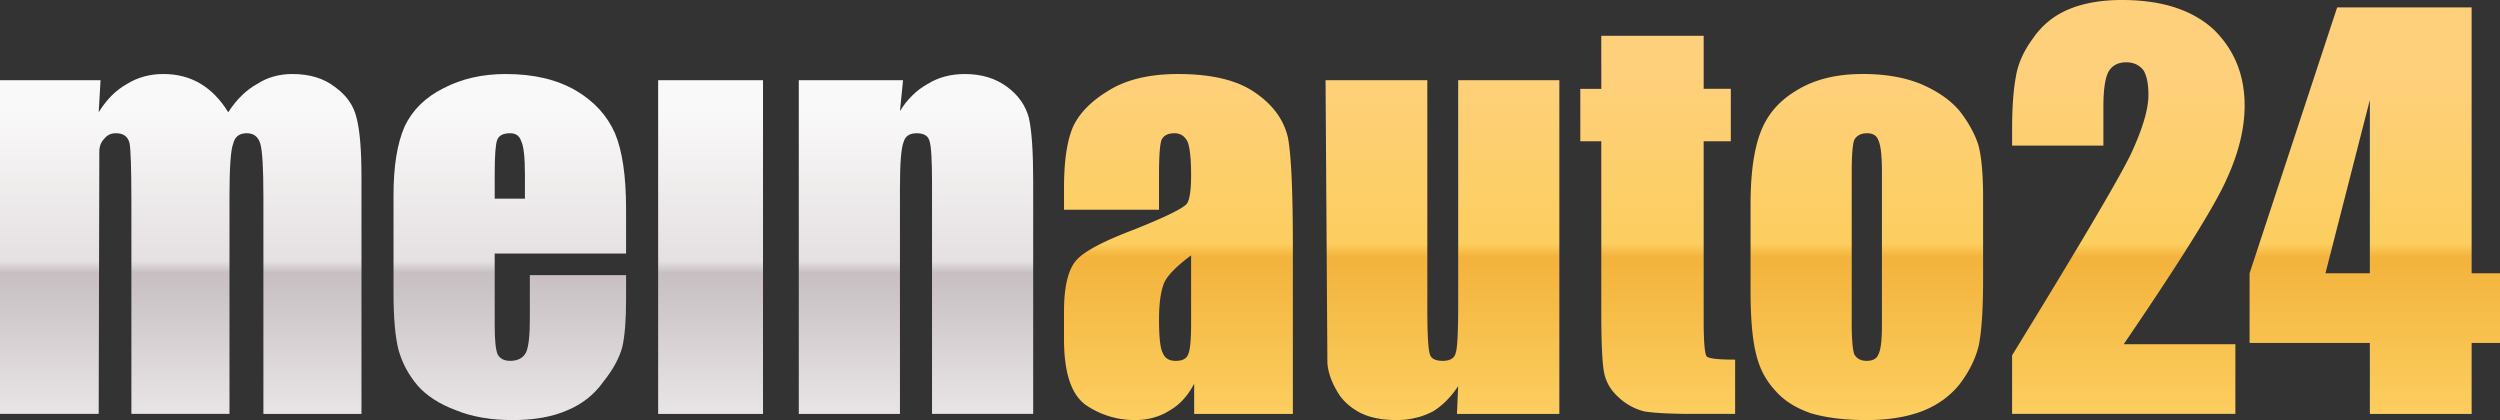 <svg xmlns="http://www.w3.org/2000/svg" width="477.787" height="80.283" viewBox="0 0 477.787 80.283">
    <rect x="0" y="0" width="477.787" height="80.283" fill="#333333" stroke="none"/>
    <linearGradient id="a" gradientUnits="userSpaceOnUse" x1="611.57" y1="-245.906" x2="611.57" y2="-181.009" gradientTransform="matrix(1 0 0 -1 -271 -166.774)">
        <stop offset="0" stop-color="#fcce5f"/>
        <stop offset=".463" stop-color="#f3b33c"/>
        <stop offset=".502" stop-color="#fcce5f"/>
        <stop offset="1" stop-color="#ffd07b"/>
    </linearGradient>
    <path fill="url(#a)" d="M385.25 14.736c.393-2.514 1.492-4.99 3.3-7.426 1.73-2.514 4.01-4.362 6.837-5.54C398.215.59 401.597 0 405.527 0c7.623 0 13.475 1.887 17.562 5.66 3.93 3.85 5.892 8.683 5.892 14.5 0 4.4-1.137 9.077-3.414 14.028-2.203 5.03-8.766 15.562-19.69 31.594h21.337v13.32h-42.672V67.904c12.652-20.593 20.197-33.362 22.633-38.313 2.28-4.872 3.42-8.683 3.42-11.433 0-2.122-.312-3.695-.943-4.716-.785-1.02-1.89-1.533-3.3-1.533-1.495 0-2.593.55-3.302 1.65-.708 1.18-1.06 3.46-1.06 6.84v7.426h-17.447v-2.83c-.002-4.32.234-7.742.707-10.257zm-17.918 1.416c3.062 1.336 5.46 3.024 7.19 5.068 1.647 2.124 2.827 4.244 3.534 6.367.63 2.2.943 5.62.943 10.254v15.564c0 5.654-.276 9.863-.825 12.612-.63 2.596-1.887 5.11-3.77 7.545-1.886 2.28-4.286 3.972-7.192 5.07-2.984 1.1-6.443 1.65-10.375 1.65-4.244 0-7.818-.433-10.727-1.298-2.985-1.02-5.304-2.516-6.954-4.48-1.73-1.888-2.908-4.165-3.537-6.837-.708-2.753-1.063-6.802-1.063-12.146V39.137c0-5.895.63-10.492 1.887-13.795 1.258-3.378 3.537-6.05 6.838-8.016 3.38-2.12 7.623-3.183 12.732-3.183 4.402.003 8.17.672 11.318 2.008zm79.332-14.737h25.7v50.81h5.423v13.32h-5.422v13.558h-19.45v-13.56h-22.987V52.226l16.736-50.81zm-89.826 24.05c-1.178 0-2.002.432-2.475 1.296-.316.944-.473 2.988-.473 6.13v28.882c0 2.908.156 4.874.473 5.897.473.862 1.256 1.294 2.36 1.294 1.177 0 1.923-.39 2.237-1.178.47-.863.705-2.673.705-5.425V32.89c0-3.143-.234-5.186-.705-6.13-.314-.863-1.022-1.296-2.122-1.296zm87.59 26.76h8.486V19.1l-8.486 33.125zm-138.4-35.248V6.84h19.57v10.137h5.187v10.02h-5.188v34.07c0 4.244.197 6.603.59 7.075.473.39 2.28.59 5.422.59v10.37h-7.778c-4.4 0-7.586-.155-9.55-.47a11 11 0 0 1-4.954-2.713c-1.412-1.257-2.318-2.75-2.71-4.48-.392-1.648-.59-5.656-.59-12.024V26.998h-4.007v-10.02h4.01zm-27.35-1.65h19.336v63.776h-19.57l.234-5.307c-1.412 2.123-3.023 3.736-4.832 4.836-2.12 1.098-4.438 1.648-6.957 1.648-2.907 0-5.306-.51-7.19-1.53-1.963-1.103-3.38-2.476-4.243-4.128-1.02-1.73-1.612-3.457-1.77-5.186l-.353-54.112h19.45v43.5c0 4.87.16 7.82.473 8.843.237.863 1.062 1.295 2.477 1.295 1.416 0 2.24-.51 2.478-1.53.313-.864.47-3.932.47-9.197v-42.91h-.004zm-53.52-1.18c6.524 0 11.476 1.22 14.855 3.656 3.3 2.28 5.345 5.107 6.13 8.487.628 3.3.944 10.256.944 20.865v31.948h-18.862v-5.775c-1.18 2.277-2.713 3.967-4.6 5.068-1.964 1.256-4.203 1.885-6.718 1.885-3.378 0-6.484-.94-9.313-2.825-2.83-1.967-4.244-6.172-4.244-12.616v-5.306c0-4.64.747-7.86 2.24-9.666 1.416-1.73 5.148-3.734 11.2-6.013 6.287-2.515 9.667-4.207 10.137-5.07.473-.863.71-2.63.71-5.305 0-3.22-.237-5.383-.71-6.484-.55-1.02-1.374-1.532-2.475-1.532-1.256 0-2.082.433-2.476 1.297-.315.944-.47 3.145-.47 6.603v6.72H203.35v-4.244c0-4.952.55-8.765 1.65-11.437 1.18-2.672 3.46-5.03 6.838-7.073 3.38-2.12 7.822-3.183 13.32-3.183zm-2.826 40.316c-.55 1.572-.825 3.773-.825 6.604 0 3.38.235 5.503.707 6.368.393 1.02 1.217 1.53 2.476 1.53 1.257 0 2.043-.392 2.357-1.18.394-.784.59-2.75.59-5.896V48.804c-3.067 2.28-4.835 4.164-5.305 5.658z"/>
    <linearGradient id="b" gradientUnits="userSpaceOnUse" x1="369.728" y1="-246.021" x2="369.728" y2="-187.58" gradientTransform="matrix(1 0 0 -1 -271 -166.774)">
        <stop offset="0" stop-color="#e9e5e7"/>
        <stop offset=".463" stop-color="#c7bfc2"/>
        <stop offset=".502" stop-color="#e5e0e1"/>
        <stop offset="1" stop-color="#faf9f9"/>
    </linearGradient>
    <path fill="url(#b)" d="M184.372 14.147c3.223 0 5.934.826 8.133 2.477 2.124 1.57 3.498 3.536 4.127 5.895.55 2.435.825 6.442.825 12.023v44.56h-19.333V35.016c0-4.404-.156-7.076-.47-8.02-.237-1.02-1.063-1.53-2.476-1.53-1.337 0-2.162.55-2.476 1.65-.472 1.1-.708 4.047-.708 8.84v43.147H152.66V15.327h19.925l-.59 5.894c1.416-2.276 3.184-4.006 5.305-5.185 2.043-1.258 4.4-1.888 7.072-1.888zm-58.59 1.18h20.042v63.776h-20.042V15.326zM84.76 16.86c3.458-1.81 7.426-2.713 11.905-2.713 5.344 0 9.825 1.062 13.44 3.183 3.457 2.044 5.932 4.755 7.426 8.135 1.416 3.38 2.122 8.212 2.122 14.5v8.484H94.544v13.794c0 2.83.196 4.68.59 5.542.47.787 1.256 1.178 2.356 1.178 1.494 0 2.517-.55 3.065-1.65.472-1.1.708-3.222.708-6.364v-8.37h18.39v4.597c0 3.932-.236 6.957-.708 9.08-.55 2.12-1.77 4.36-3.655 6.72-1.728 2.436-4.007 4.242-6.837 5.422-2.83 1.255-6.326 1.884-10.49 1.884-4.167 0-7.782-.63-10.847-1.885-3.144-1.18-5.58-2.75-7.31-4.718-1.73-2.04-2.946-4.32-3.654-6.836-.63-2.52-.943-6.132-.943-10.847V37.252c0-5.5.707-9.862 2.12-13.084 1.496-3.146 3.972-5.583 7.43-7.31zm-41.143 4.596c1.572-2.436 3.42-4.243 5.54-5.422 1.966-1.258 4.205-1.888 6.72-1.888 3.302 0 6.013.826 8.134 2.477 2.203 1.57 3.578 3.536 4.128 5.895.63 2.357.943 6.13.943 11.318v45.267H50.34V37.607c0-5.422-.197-8.803-.59-10.138-.392-1.338-1.256-2.006-2.594-2.006-1.414 0-2.28.667-2.593 2.005-.47 1.178-.706 4.558-.706 10.137v41.496H25.11V38.667c0-6.287-.117-10.06-.354-11.318-.313-1.257-1.178-1.887-2.594-1.887-.942 0-1.688.354-2.238 1.06-.628.63-.943 1.456-.943 2.476l-.118 50.103H0V15.326h19.215l-.354 6.13c1.494-2.436 3.3-4.243 5.424-5.422 2.044-1.258 4.36-1.888 6.955-1.888 5.265 0 9.39 2.438 12.377 7.31zM100.32 37.96v-4.598c0-3.3-.235-5.423-.707-6.366-.314-1.02-1.02-1.532-2.122-1.532-1.335 0-2.16.433-2.474 1.297-.315.788-.472 2.988-.472 6.603v4.6l5.777-.002z"/>
</svg>
